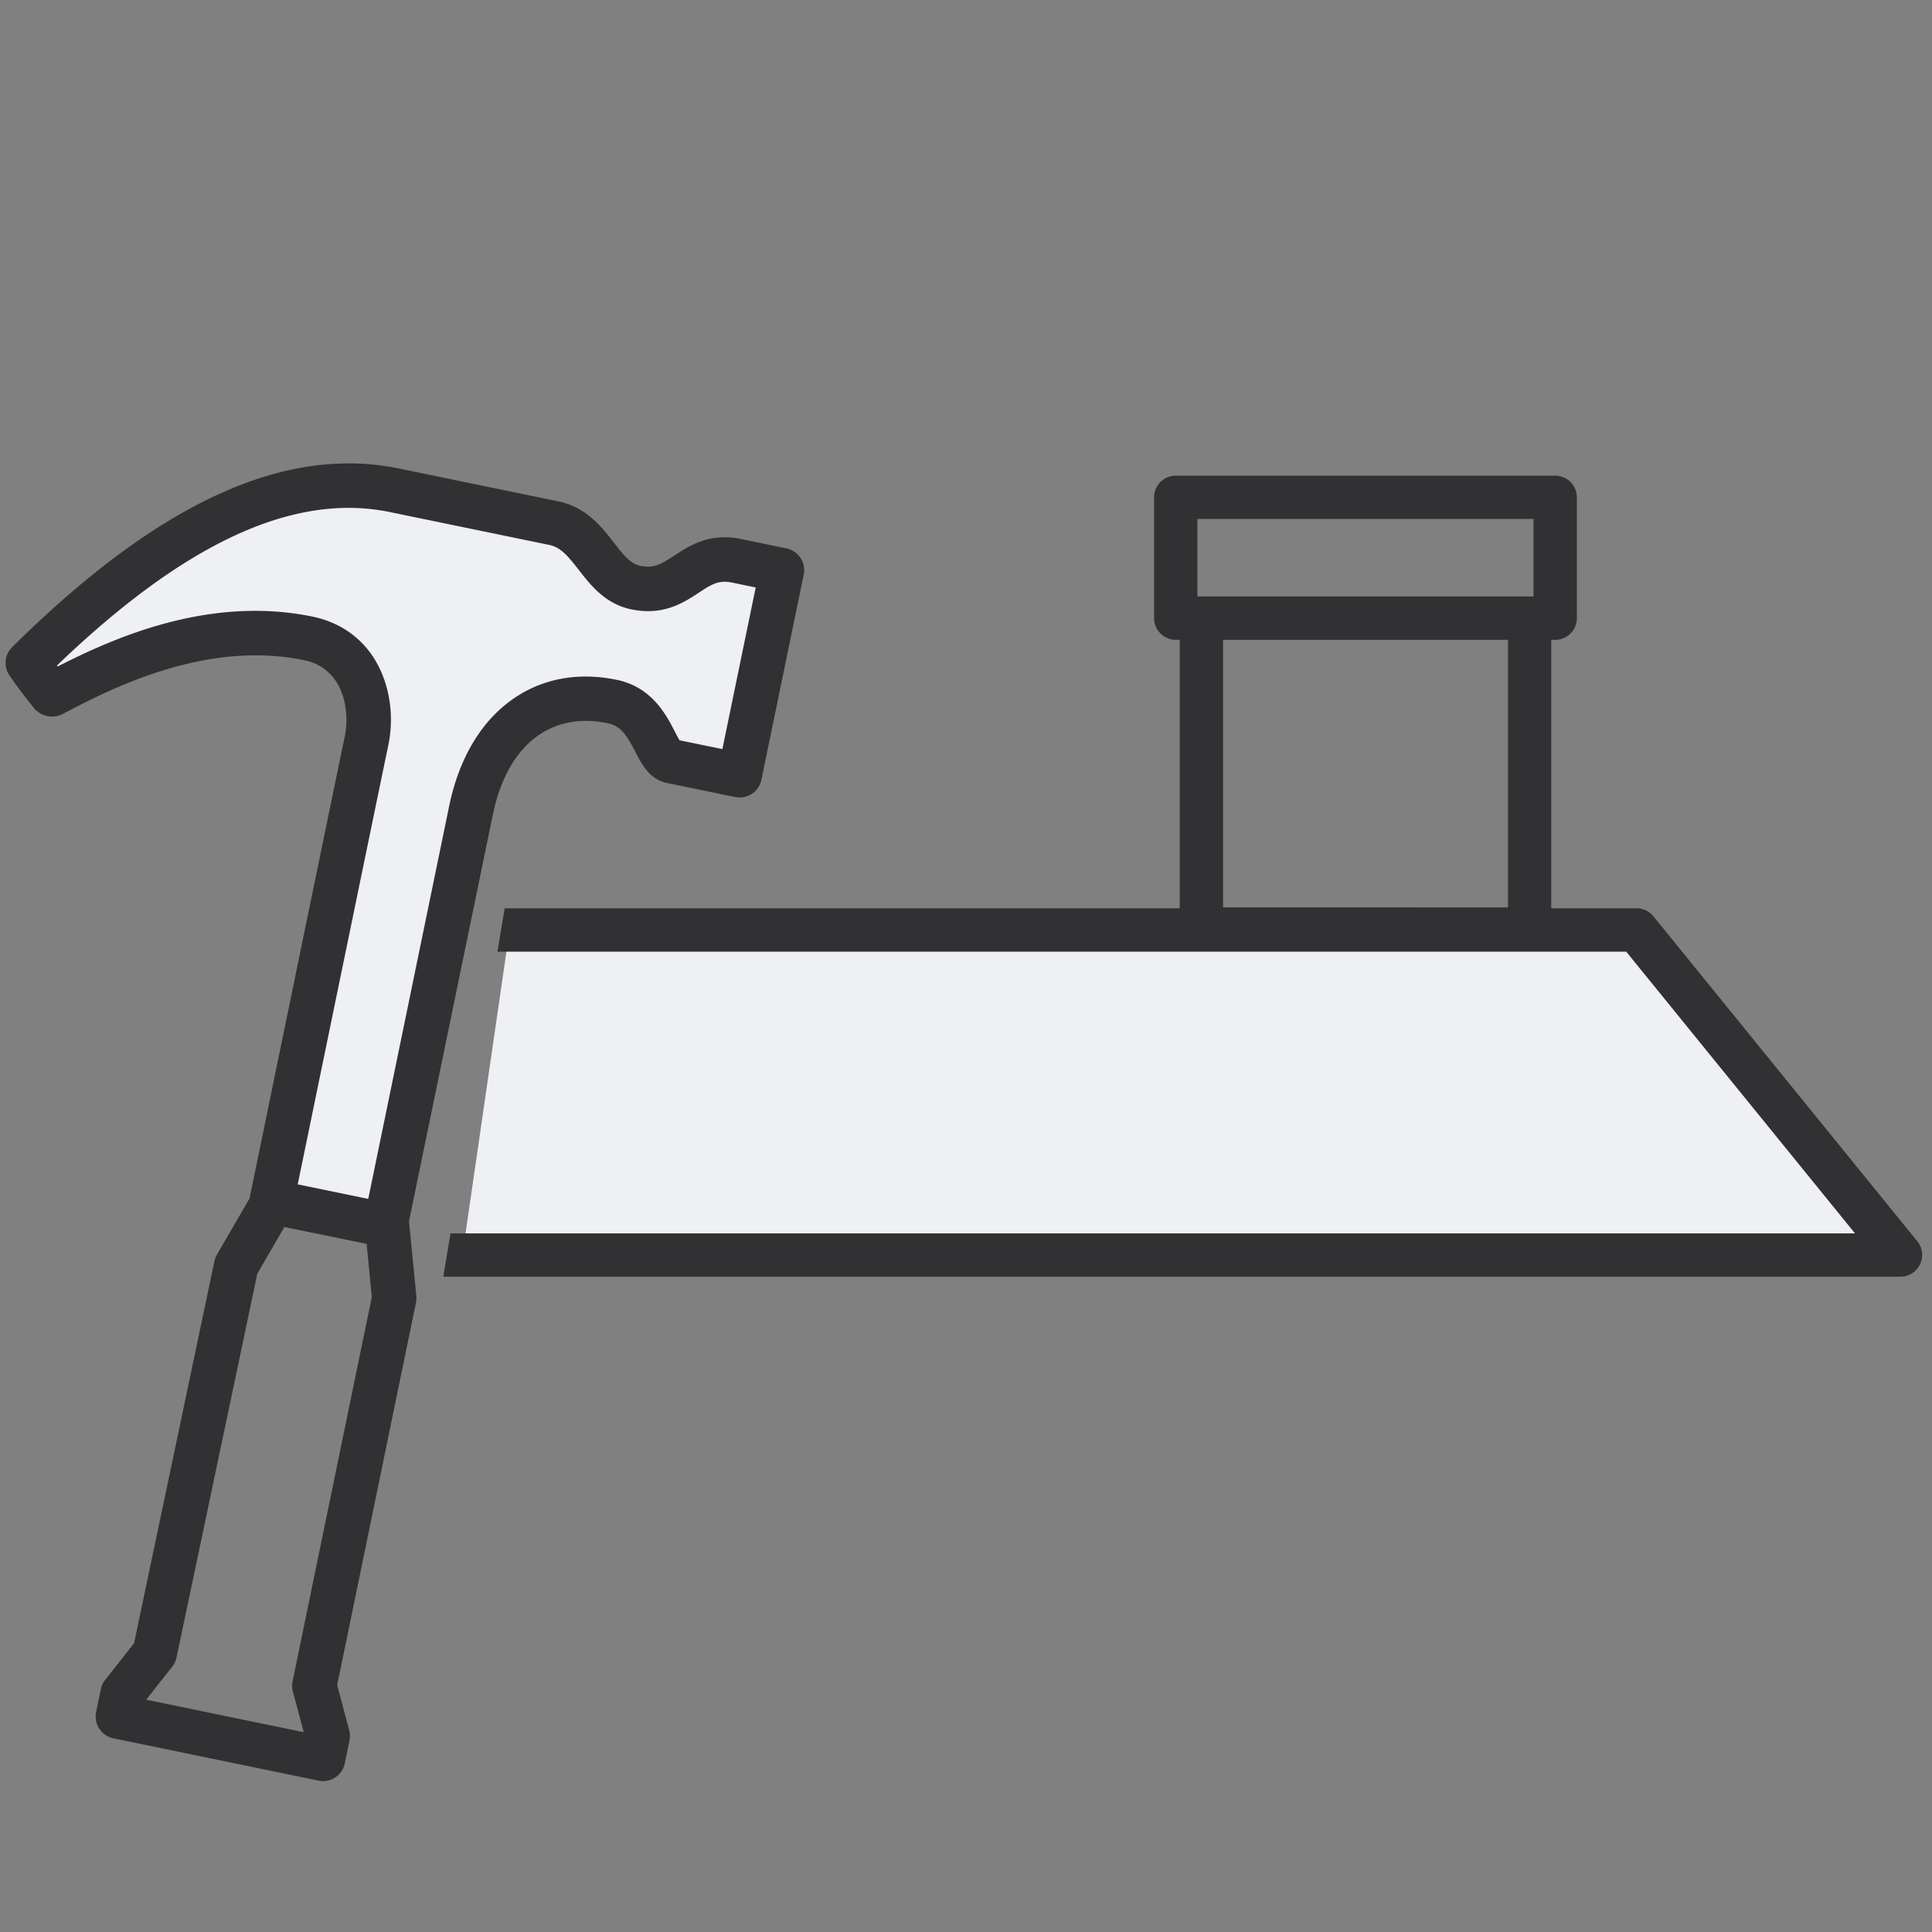 <svg xmlns="http://www.w3.org/2000/svg" width="40" height="40" fill="none" viewBox="0 0 40 40"><rect x="0" y="0" width="40" height="40" fill="#808080" stroke="none"/> <clipPath id="a"> <path d="M0 0h40v40H0z"/> </clipPath> <g fill-rule="evenodd" clip-path="url(#a)" clip-rule="evenodd"> <path fill="#eef0f4" d="m9.6 25.8.958-6.6h23.393l5.249 6.6z"/> <path fill="#eef0f4" d="M9.644 16.647c.349-1.691 1.49-2.55 2.925-2.253.845.174.862 1.162 1.22 1.235l1.416.292.876-4.247-.944-.195c-.934-.192-1.129.752-2.083.555-.758-.156-.885-1.167-1.693-1.333l-3.303-.681c-2.664-.55-5.32 1.324-7.591 3.574.133.21.495.656.495.656.97-.507 3.08-1.623 5.306-1.164 1.137.234 1.368 1.379 1.212 2.121-.169.805-1.967 9.541-1.967 9.541l2.36.487z"/> <g fill="#313133"> <path d="M6.94 36.8a.458.458 0 0 1-.345.066l-4.248-.876a.46.46 0 0 1-.357-.543l.097-.472a.468.468 0 0 1 .089-.192l.6-.762 1.664-7.912a.446.446 0 0 1 .053-.135l.675-1.164a.409.409 0 0 1 .004-.024s1.798-8.738 1.967-9.543c.063-.3.053-.779-.183-1.138a1 1 0 0 0-.672-.438c-2.05-.422-4.029.614-4.98 1.112a.486.486 0 0 1-.59-.107 10.187 10.187 0 0 1-.527-.701.46.46 0 0 1 .065-.573C3.261 10.42 5.88 9.21 8.26 9.7l3.303.681c.576.12.892.526 1.146.853.21.271.35.44.547.48.28.058.427-.028.707-.213.306-.2.724-.476 1.376-.342l.944.195a.46.46 0 0 1 .357.543l-.876 4.248a.46.46 0 0 1-.543.357l-1.416-.292c-.357-.073-.521-.392-.653-.648-.169-.327-.291-.53-.568-.588-1.196-.246-2.086.463-2.381 1.896l-1.736 8.418a.354.354 0 0 1 .005.039l.148 1.506a.466.466 0 0 1-.008.137l-1.631 7.917.249.936a.47.47 0 0 1 .006.211l-.097.472a.462.462 0 0 1-.198.294zm-3.914-1.61 3.262.673-.224-.842a.46.46 0 0 1-.006-.212l1.64-7.955-.107-1.1-1.703-.35-.561.967-1.672 7.945a.462.462 0 0 1-.088.19zm3.138-10.669 1.46.301L9.3 16.686c.194-.937.617-1.679 1.226-2.145.625-.478 1.401-.64 2.243-.466.727.15 1.024.724 1.2 1.067.032.06.072.138.101.185l.886.182.69-3.346-.494-.102c-.266-.055-.41.03-.684.21-.309.204-.733.483-1.398.345-.54-.112-.844-.503-1.088-.818-.224-.288-.374-.467-.606-.515l-3.303-.681c-1.986-.41-4.244.63-6.893 3.176l.016.02c1.148-.586 3.13-1.474 5.273-1.032.536.11.97.4 1.257.835.33.505.448 1.19.313 1.831-.146.695-1.505 7.292-1.875 9.09z"/> <path d="M9.178 26.433h30.171a.45.45 0 0 0 .348-.732l-5.465-6.73a.448.448 0 0 0-.347-.166h-1.768v-5.558h.082c.247 0 .448-.2.448-.449v-2.502a.449.449 0 0 0-.448-.448h-7.856c-.247 0-.449.2-.449.448v2.502a.45.45 0 0 0 .449.449h.082v5.558H10.449l-.15.898h23.37l4.737 5.833H9.327zm16.144-7.647v-5.539h5.899v5.54zm6.427-6.437h-6.958v-1.604h6.958z"/> </g> </g> </svg> 